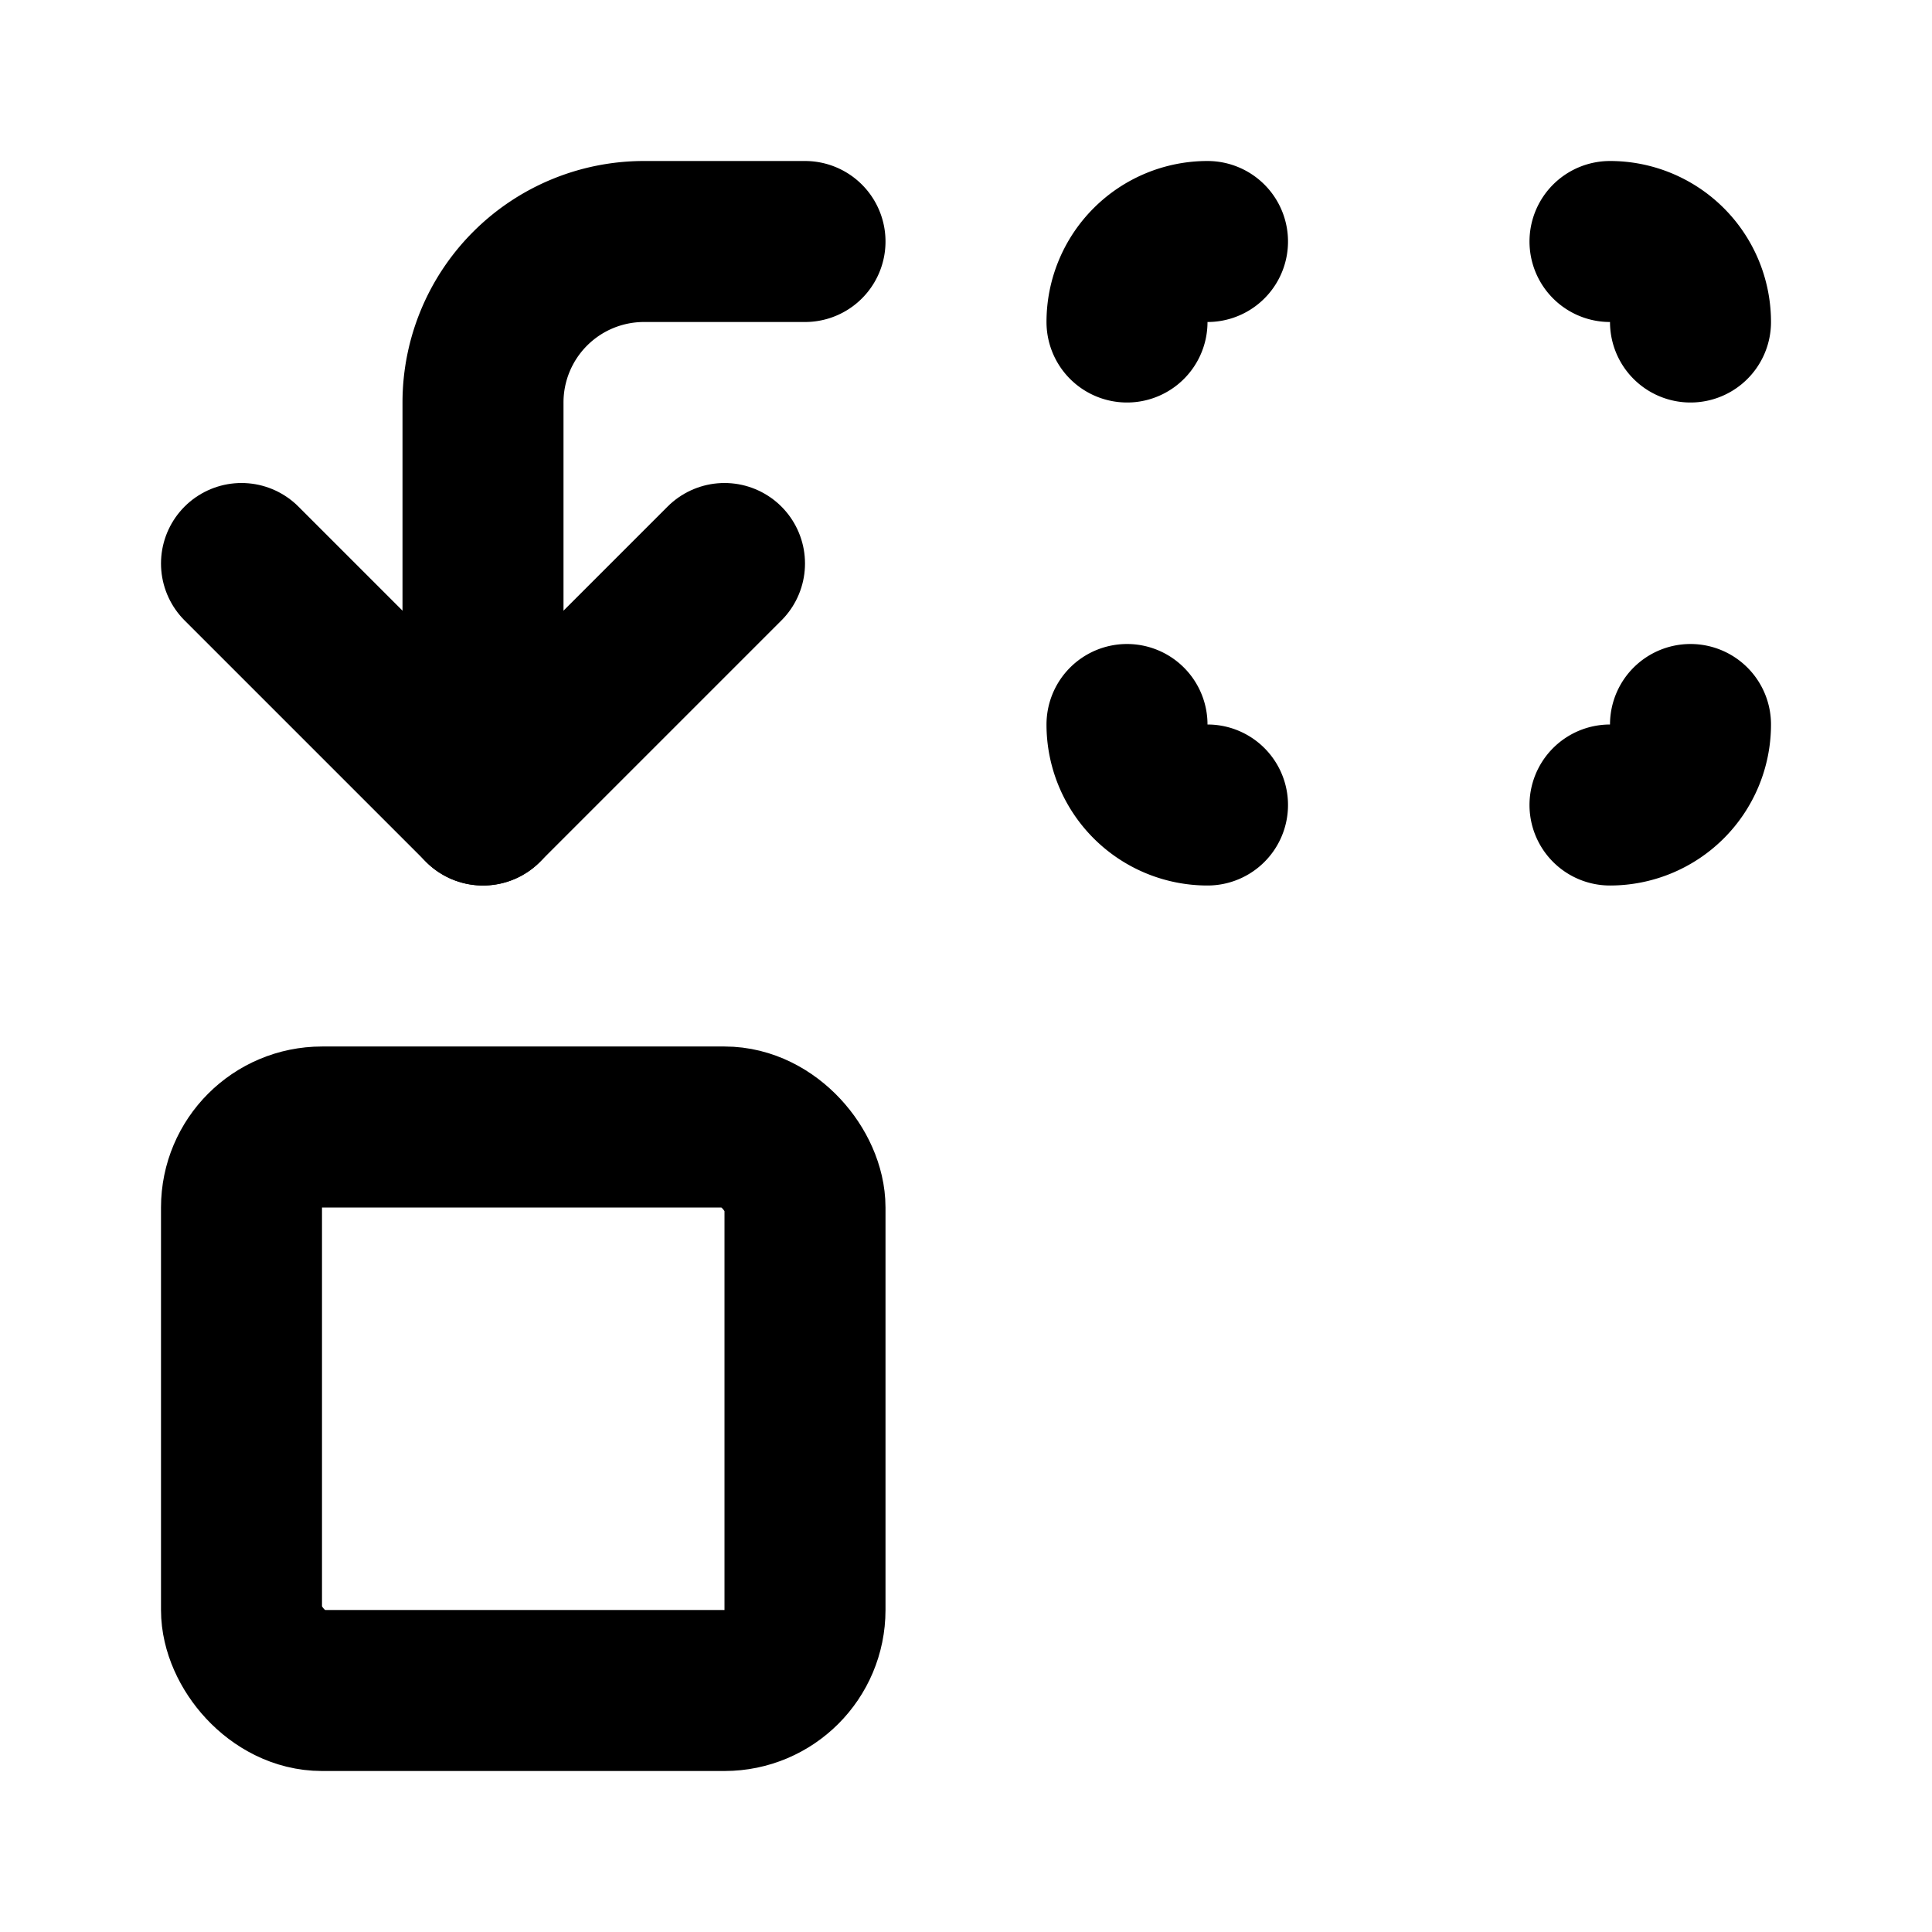 <!-- @license lucide-static v0.562.0 - ISC -->
<svg
  class="lucide lucide-replace"
  xmlns="http://www.w3.org/2000/svg"
  width="24"
  height="24"
  viewBox="0 0 24 24"
  fill="none"
  stroke="currentColor"
  stroke-width="2"
  stroke-linecap="round"
  stroke-linejoin="round"
>
  <path d="M14 4a1 1 0 0 1 1-1" />
  <path d="M15 10a1 1 0 0 1-1-1" />
  <path d="M21 4a1 1 0 0 0-1-1" />
  <path d="M21 9a1 1 0 0 1-1 1" />
  <path d="m3 7 3 3 3-3" />
  <path d="M6 10V5a2 2 0 0 1 2-2h2" />
  <rect x="3" y="14" width="7" height="7" rx="1" />
</svg>
